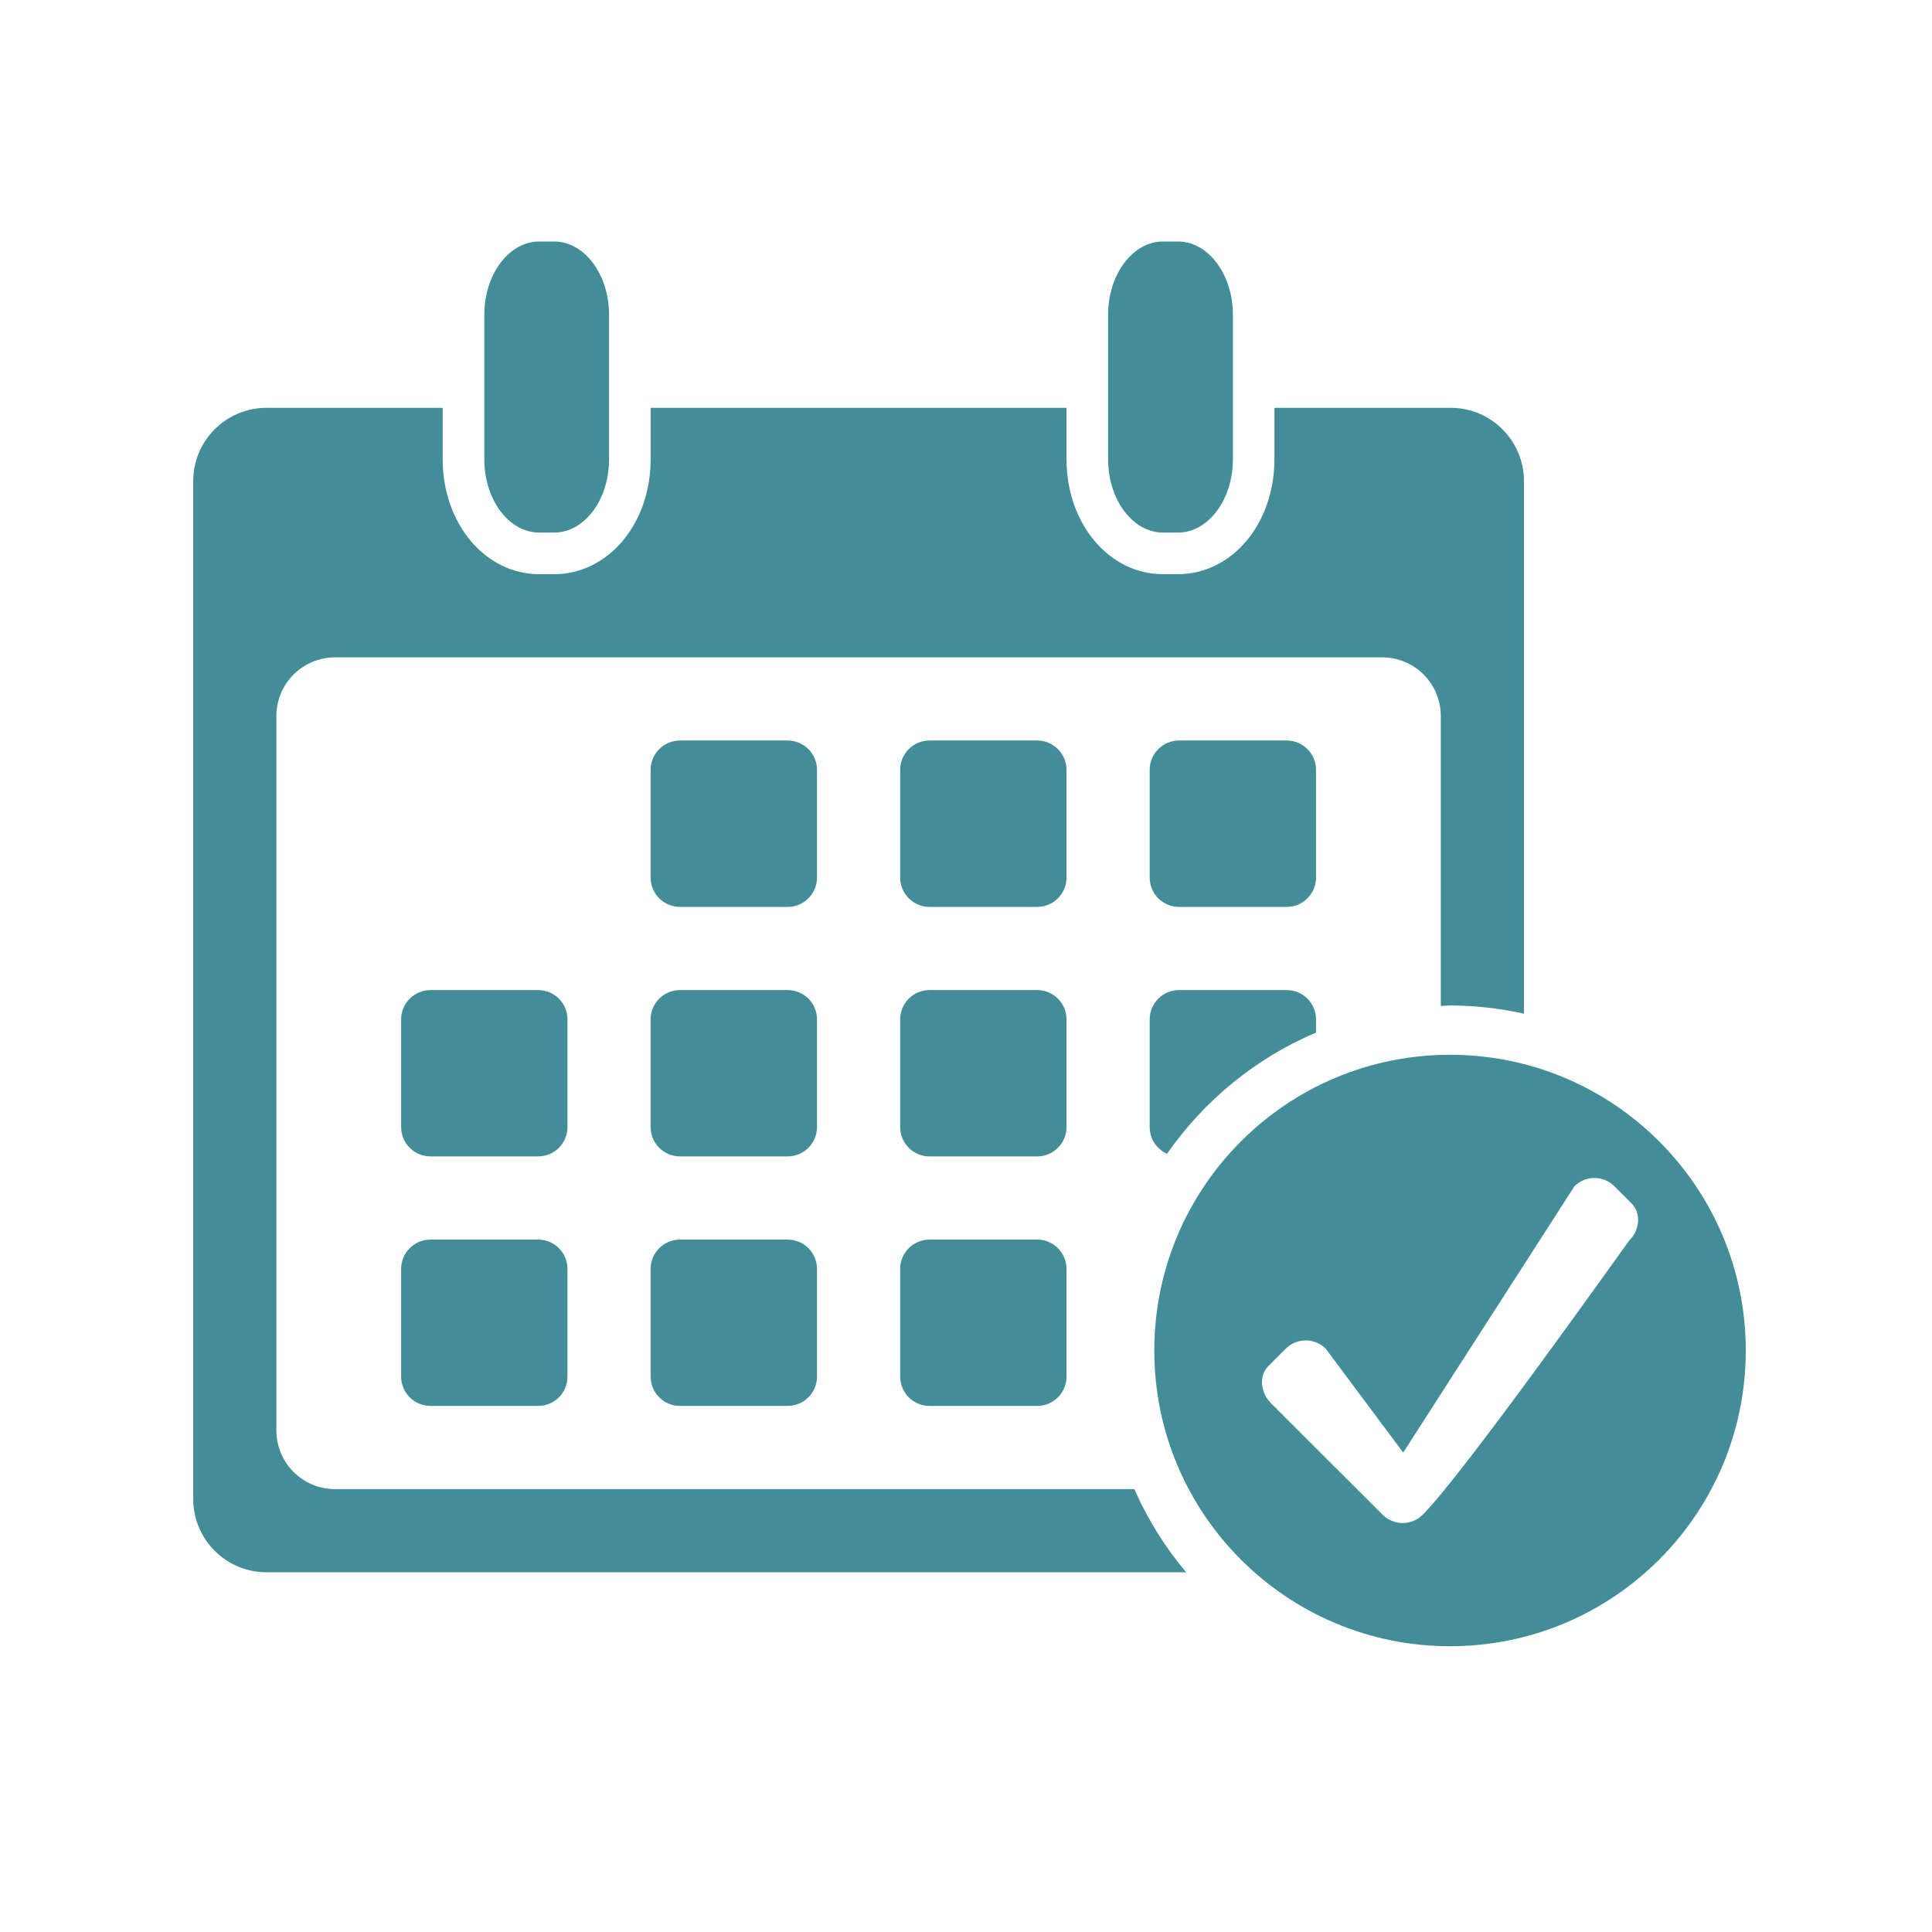 <?xml version="1.0" encoding="UTF-8"?>
<svg width="80px" height="80px" viewBox="0 0 80 80" version="1.1" xmlns="http://www.w3.org/2000/svg" xmlns:xlink="http://www.w3.org/1999/xlink">
    <title>icons/calendar</title>
    <g id="icons/calendar" stroke="none" stroke-width="1" fill="none" fill-rule="evenodd">
        <g id="Group" transform="translate(8, 10)" fill="#438D98">
            <path d="M5.874,51.661 C4.532,51.661 3.444,50.574 3.444,49.231 L3.444,19.65 C3.444,18.307 4.532,17.22 5.874,17.22 L49.231,17.22 C50.573,17.22 51.661,18.307 51.661,19.65 L51.661,31.654 C51.79,31.651 51.914,31.635 52.044,31.635 C53.095,31.635 54.117,31.757 55.104,31.974 L55.104,9.924 C55.104,8.247 53.745,6.887 52.067,6.887 L44.772,6.887 L44.772,9.015 C44.772,11.684 43.016,13.776 40.774,13.776 L40.162,13.776 C37.92,13.776 36.162,11.684 36.162,9.015 L36.162,6.887 L18.942,6.887 L18.942,9.015 C18.942,11.684 17.186,13.776 14.942,13.776 L14.332,13.776 C12.09,13.776 10.331,11.684 10.331,9.015 L10.331,6.887 L3.038,6.887 C1.36,6.887 -1.22781785e-13,8.247 -1.22781785e-13,9.924 L-1.22781785e-13,52.068 C-1.22781785e-13,53.744 1.36,55.105 3.038,55.105 L41.116,55.105 C40.245,54.071 39.522,52.913 38.97,51.661 L5.874,51.661" id="Fill-20"></path>
            <path d="M34.947,41.329 L30.489,41.329 C29.817,41.329 29.274,41.873 29.274,42.544 L29.274,47.001 C29.274,47.673 29.817,48.216 30.489,48.216 L34.947,48.216 C35.618,48.216 36.162,47.673 36.162,47.001 L36.162,42.544 C36.162,41.873 35.618,41.329 34.947,41.329" id="Fill-21"></path>
            <path d="M24.615,41.329 L20.156,41.329 C19.485,41.329 18.941,41.873 18.941,42.544 L18.941,47.001 C18.941,47.673 19.485,48.216 20.156,48.216 L24.615,48.216 C25.286,48.216 25.83,47.673 25.83,47.001 L25.83,42.544 C25.83,41.873 25.286,41.329 24.615,41.329" id="Fill-22"></path>
            <path d="M14.283,41.329 L9.824,41.329 C9.153,41.329 8.61,41.873 8.61,42.544 L8.61,47.001 C8.61,47.673 9.153,48.216 9.824,48.216 L14.283,48.216 C14.954,48.216 15.498,47.673 15.498,47.001 L15.498,42.544 C15.498,41.873 14.954,41.329 14.283,41.329" id="Fill-23"></path>
            <path d="M46.494,32.757 L46.494,32.211 C46.494,31.54 45.95,30.997 45.279,30.997 L40.82,30.997 C40.15,30.997 39.606,31.54 39.606,32.211 L39.606,36.67 C39.606,37.162 39.901,37.585 40.323,37.776 C41.859,35.572 43.992,33.816 46.494,32.757" id="Fill-24"></path>
            <path d="M34.947,30.997 L30.489,30.997 C29.817,30.997 29.274,31.54 29.274,32.211 L29.274,36.67 C29.274,37.34 29.817,37.884 30.489,37.884 L34.947,37.884 C35.618,37.884 36.162,37.34 36.162,36.67 L36.162,32.211 C36.162,31.54 35.618,30.997 34.947,30.997" id="Fill-25"></path>
            <path d="M24.615,30.997 L20.156,30.997 C19.485,30.997 18.941,31.54 18.941,32.211 L18.941,36.67 C18.941,37.34 19.485,37.884 20.156,37.884 L24.615,37.884 C25.286,37.884 25.83,37.34 25.83,36.67 L25.83,32.211 C25.83,31.54 25.286,30.997 24.615,30.997" id="Fill-26"></path>
            <path d="M14.283,30.997 L9.824,30.997 C9.153,30.997 8.61,31.54 8.61,32.211 L8.61,36.67 C8.61,37.34 9.153,37.884 9.824,37.884 L14.283,37.884 C14.954,37.884 15.498,37.34 15.498,36.67 L15.498,32.211 C15.498,31.54 14.954,30.997 14.283,30.997" id="Fill-27"></path>
            <path d="M40.82,27.553 L45.279,27.553 C45.95,27.553 46.494,27.009 46.494,26.338 L46.494,21.879 C46.494,21.208 45.95,20.663 45.279,20.663 L40.82,20.663 C40.15,20.663 39.606,21.208 39.606,21.879 L39.606,26.338 C39.606,27.009 40.15,27.553 40.82,27.553" id="Fill-28"></path>
            <path d="M34.947,20.663 L30.489,20.663 C29.817,20.663 29.274,21.208 29.274,21.879 L29.274,26.338 C29.274,27.009 29.817,27.553 30.489,27.553 L34.947,27.553 C35.618,27.553 36.162,27.009 36.162,26.338 L36.162,21.879 C36.162,21.208 35.618,20.663 34.947,20.663" id="Fill-29"></path>
            <path d="M24.615,20.663 L20.156,20.663 C19.485,20.663 18.941,21.208 18.941,21.879 L18.941,26.338 C18.941,27.009 19.485,27.553 20.156,27.553 L24.615,27.553 C25.286,27.553 25.83,27.009 25.83,26.338 L25.83,21.879 C25.83,21.208 25.286,20.663 24.615,20.663" id="Fill-30"></path>
            <path d="M17.22,3.038 L17.22,9.016 C17.22,10.694 16.2,12.053 14.942,12.053 L14.332,12.053 C13.073,12.053 12.054,10.694 12.054,9.016 L12.054,3.038 C12.054,1.359 13.073,-7.67386155e-14 14.332,-7.67386155e-14 L14.942,-7.67386155e-14 C16.2,-7.67386155e-14 17.22,1.359 17.22,3.038" id="Fill-31"></path>
            <path d="M43.052,3.038 L43.052,9.016 C43.052,10.694 42.031,12.053 40.774,12.053 L40.162,12.053 C38.904,12.053 37.884,10.694 37.884,9.016 L37.884,3.038 C37.884,1.359 38.904,-7.67386155e-14 40.162,-7.67386155e-14 L40.774,-7.67386155e-14 C42.031,-7.67386155e-14 43.052,1.359 43.052,3.038" id="Fill-32"></path>
            <path d="M52.043,33.676 C45.28,33.676 39.797,39.159 39.797,45.922 C39.797,52.685 45.28,58.167 52.043,58.167 C58.807,58.167 64.289,52.685 64.289,45.922 C64.289,39.159 58.807,33.676 52.043,33.676 Z M59.455,41.381 L59.448,41.388 L59.44,41.399 C59.161,41.769 52.59,51.047 50.91,52.723 C50.689,52.943 50.395,53.065 50.082,53.065 C49.769,53.065 49.474,52.943 49.253,52.723 C47.712,51.185 46.172,49.646 44.631,48.106 C44.411,47.885 44.279,47.603 44.258,47.311 C44.238,47.02 44.333,46.752 44.526,46.56 L45.24,45.845 C45.461,45.624 45.755,45.503 46.066,45.503 C46.379,45.503 46.673,45.624 46.893,45.845 L46.9,45.852 L50.103,50.147 L57.196,39.118 C57.424,38.896 57.713,38.778 58.02,38.778 C58.333,38.778 58.627,38.899 58.847,39.12 L59.562,39.835 C59.959,40.231 59.911,40.925 59.455,41.381 L59.455,41.381 Z" id="Fill-33"></path>
        </g>
    </g>
</svg>